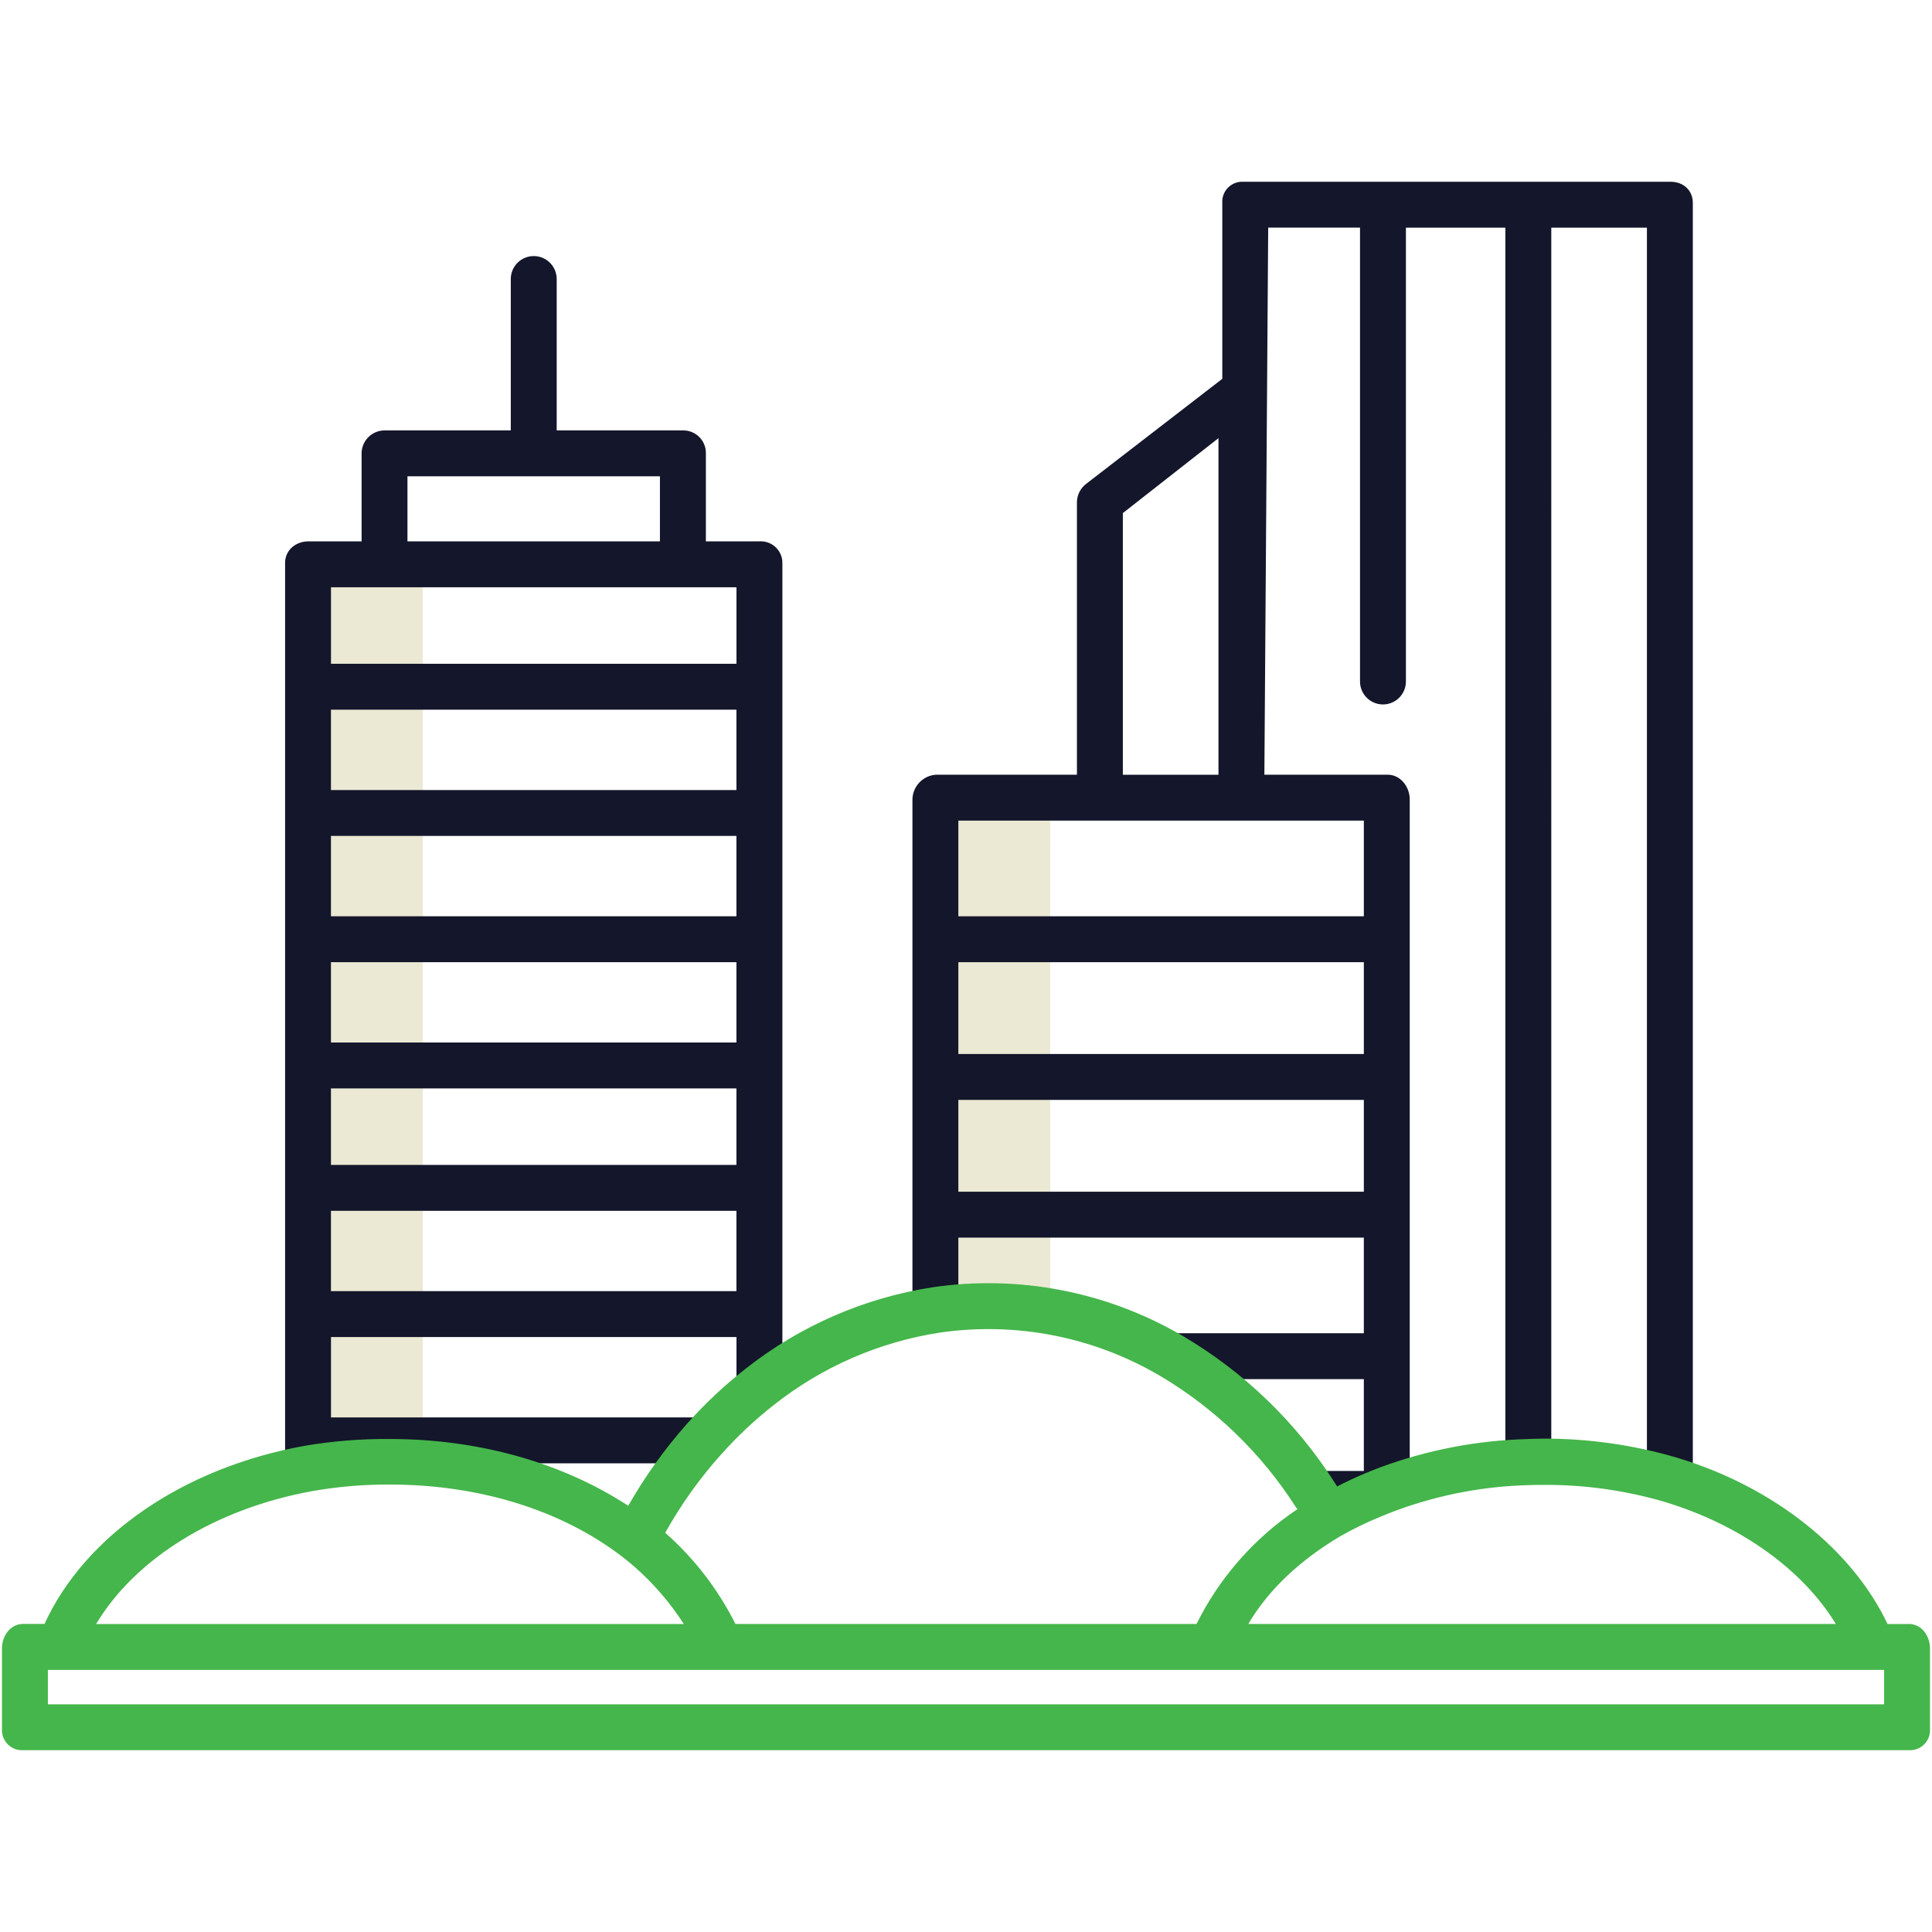 <?xml version="1.0" encoding="UTF-8"?>
<svg id="Layer_1" data-name="Layer 1" xmlns="http://www.w3.org/2000/svg" viewBox="0 0 500 500">
  <defs>
    <style>
      .cls-1 {
        fill: #ebe9d4;
      }

      .cls-1, .cls-2, .cls-3 {
        stroke-width: 0px;
      }

      .cls-2 {
        fill: #14162b;
      }

      .cls-3 {
        fill: #45b64b;
      }
    </style>
  </defs>
  <path class="cls-1" d="M271.78,206.44h-29.7l.12,134.66,29.62.77-.04-135.43Z"/>
  <path class="cls-1" d="M79.71,146.05h29.7v226.72h-29.7v-226.72Z"/>
  <path class="cls-2" d="M196.59,140.1h-13.91v-22.79c.05-3.22-2.52-5.87-5.74-5.92-.03,0-.06,0-.09,0h-32.78v-39.18c0-3.28-2.66-5.94-5.94-5.94s-5.94,2.66-5.94,5.94v39.18h-32.63c-3.28-.01-5.96,2.64-5.98,5.92v22.79h-13.76c-3.28,0-6.04,2.28-6.04,5.56v235.02h11.88v-1.98h97.02v-11.88h-97.02v-20.79h104.94v12.87h11.88v-213.24c0-3.09-2.52-5.58-5.61-5.57-.1,0-.19,0-.29,0ZM105.45,123.27h65.34v16.83h-65.34v-16.83ZM190.6,151.99v19.8h-104.94v-19.8h104.94ZM85.65,281.68h104.94v19.8h-104.94v-19.8ZM85.65,269.8v-20.79h104.94v20.79h-104.94ZM85.65,237.13v-20.79h104.94v20.79h-104.94ZM85.65,204.46v-20.79h104.94v20.79h-104.94ZM85.65,334.15v-20.79h104.94v20.79h-104.94Z"/>
  <path class="cls-2" d="M432.37,47.04h-110.57c-2.85-.17-5.29,1.99-5.47,4.84-.01.21-.01.42,0,.62v45.54l-35.18,27.14c-1.49,1.11-2.39,2.84-2.44,4.69v70.62h-36.42c-3.4.19-6.09,2.98-6.15,6.39v132.22h11.88v-18.81h104.94v24.75h-50.49v11.88h50.49v23.76h-12.87v11.88h14.85l9.9-6.93v-178.75c0-3.28-2.42-6.39-5.7-6.39h-31.92l.99-141.58h23.76v117.46c0,3.28,2.66,5.94,5.94,5.94s5.94-2.66,5.94-5.94V58.92h25.74v319.78h11.88V58.92h24.75v323.74h11.88V52.51c0-3.28-2.46-5.47-5.74-5.47h0ZM290.59,132.79l24.75-19.4v87.11h-24.75v-67.71ZM352.96,308.41h-104.94v-23.76h104.94v23.76ZM352.96,272.77h-104.94v-23.76h104.94v23.76ZM352.96,212.38v24.75h-104.94v-24.75h104.94Z"/>
  <path class="cls-3" d="M494.01,420.29h-5.52c-8.88-18.81-28.92-35.36-54.45-43.03-11.35-3.34-23.13-5.01-34.96-4.94-1.3,0-2.6.07-3.87.11-13.02.35-25.89,2.83-38.1,7.35-1.34.5-2.7,1.05-4.01,1.61-2.4,1.01-4.76,2.12-7.06,3.3-.23-.36-.44-.71-.67-1.06-9.96-15.61-23.48-28.63-39.46-38-.07-.04-.14-.08-.21-.12-19.41-11.26-42.05-15.62-64.25-12.38-17.73,2.72-34.44,10-48.51,21.12-5.47,4.28-10.54,9.05-15.16,14.24-5.78,6.52-10.87,13.63-15.19,21.2-17.12-11.17-38.72-17.28-61.66-17.28-7.43-.07-14.85.53-22.18,1.78-31.49,5.7-56.81,23.31-67.23,46.08h-5.53c-3.28,0-5.48,3.05-5.48,6.33v20.88c-.16,2.85,2.02,5.3,4.87,5.47.2.01.41.01.61,0h488.01c2.85.17,5.31-2,5.48-4.85.01-.2.01-.41,0-.61v-20.88c0-3.28-2.2-6.33-5.48-6.33ZM357.71,392.35c1.17-.5,2.36-.97,3.55-1.41,11-4.06,22.59-6.29,34.32-6.59,1.15-.04,2.33-.06,3.5-.06,10.67-.1,21.29,1.36,31.54,4.34,20.02,6.01,36.04,17.79,44.49,31.65h-152.05c5.25-8.91,13.46-16.58,23.84-22.72,3.48-1.98,7.09-3.72,10.81-5.22h0ZM186.65,376.4c4.14-4.66,8.69-8.93,13.6-12.78,12.44-9.85,27.23-16.31,42.91-18.73,19.64-2.87,39.68,1.02,56.81,11.04.07.04.13.08.2.11,14.25,8.42,26.31,20.08,35.21,34.04.14.22.28.25.42.47-11.16,7.45-20.18,17.7-26.14,29.73h-119.33c-4.49-8.96-10.65-16.97-18.17-23.6,4.06-7.28,8.91-14.08,14.48-20.29h0ZM80.87,385.89c6.62-1.16,13.33-1.73,20.06-1.69,22.94,0,44.28,6.53,60.1,18.67,6.26,4.86,11.65,10.75,15.93,17.42H24.88c10.07-16.83,30.68-29.81,55.99-34.4ZM487.61,441.08H12.39v-8.91h475.22v8.91Z"/>
</svg>